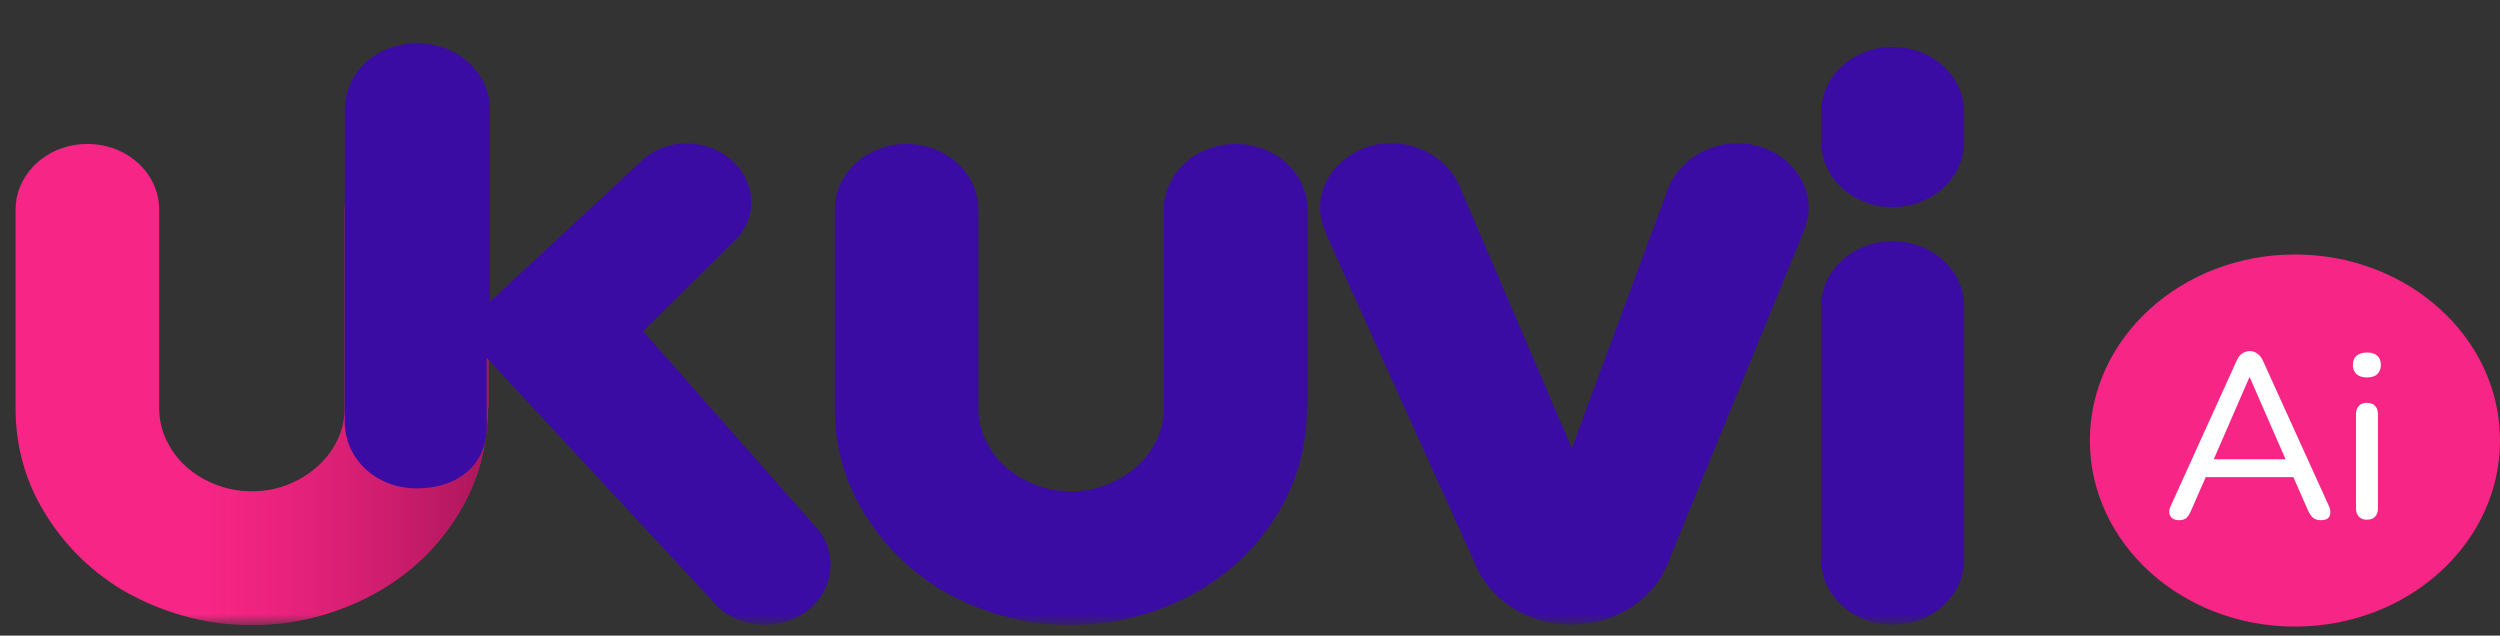 <svg xmlns="http://www.w3.org/2000/svg" width="177" height="45" viewBox="0 0 177 45" fill="none"><rect x="0" y="0" width="177" height="45" fill="#333333" stroke="none"/><mask id="mask0_144_684" style="mask-type:luminance" maskUnits="userSpaceOnUse" x="0" y="0" width="159" height="45"><path d="M158.373 0.915H0V44.242H158.373V0.915Z" fill="white"></path></mask><g mask="url(#mask0_144_684)"><path fill-rule="evenodd" clip-rule="evenodd" d="M139.067 21.714V39.591C139.067 42.156 136.801 44.231 133.999 44.231C131.196 44.231 128.929 42.156 128.929 39.591V21.714C128.929 19.149 131.196 17.075 133.999 17.075C136.801 17.075 139.067 19.149 139.067 21.714Z" fill="#3A0CA3"></path><path fill-rule="evenodd" clip-rule="evenodd" d="M139.067 7.962V10.024C139.067 12.589 136.801 14.664 133.999 14.664C131.196 14.664 128.929 12.589 128.929 10.024V7.962C128.929 5.397 131.196 3.322 133.999 3.322C136.801 3.322 139.067 5.397 139.067 7.962Z" fill="#3A0CA3"></path><path fill-rule="evenodd" clip-rule="evenodd" d="M34.531 28.893C34.531 31.574 33.855 34.036 32.503 36.291C31.165 38.521 29.349 40.338 27.04 41.73C25.688 42.529 24.238 43.148 22.703 43.586C21.14 44.037 19.506 44.256 17.817 44.256C16.127 44.256 14.493 44.037 12.931 43.586C11.396 43.148 9.945 42.529 8.565 41.717C6.327 40.338 4.524 38.534 3.172 36.317C1.793 34.074 1.103 31.587 1.103 28.906V14.845C1.103 12.28 3.37 10.192 6.186 10.192C9.002 10.192 11.269 12.267 11.269 14.845V28.88C11.269 29.692 11.438 30.44 11.776 31.149C12.128 31.883 12.579 32.502 13.17 33.03C13.747 33.559 14.451 33.984 15.268 34.306C16.085 34.629 16.93 34.783 17.845 34.783C18.746 34.783 19.591 34.629 20.365 34.319C21.182 33.997 21.886 33.559 22.491 33.017C23.083 32.489 23.548 31.87 23.899 31.149C24.238 30.44 24.407 29.692 24.407 28.88V14.845C24.407 12.28 26.674 10.192 29.49 10.192C32.292 10.192 34.573 12.267 34.573 14.845V28.893H34.531Z" fill="#F72585"></path><path fill-rule="evenodd" clip-rule="evenodd" d="M92.53 28.893C92.53 31.574 91.854 34.036 90.503 36.291C89.165 38.521 87.349 40.338 85.039 41.73C83.687 42.529 82.237 43.148 80.702 43.586C79.139 44.037 77.506 44.256 75.816 44.256C74.126 44.256 72.493 44.037 70.93 43.586C69.395 43.148 67.945 42.529 66.565 41.717C64.326 40.338 62.524 38.534 61.172 36.317C59.792 34.074 59.102 31.587 59.102 28.906V14.845C59.102 12.28 61.369 10.192 64.186 10.192C67.001 10.192 69.268 12.267 69.268 14.845V28.88C69.268 29.692 69.438 30.44 69.776 31.149C70.128 31.883 70.578 32.502 71.17 33.03C71.747 33.559 72.451 33.984 73.268 34.306C74.084 34.629 74.929 34.783 75.844 34.783C76.745 34.783 77.59 34.629 78.364 34.319C79.181 33.997 79.885 33.559 80.491 33.017C81.082 32.489 81.547 31.87 81.899 31.149C82.237 30.44 82.406 29.692 82.406 28.88V14.845C82.406 12.28 84.673 10.192 87.489 10.192C90.305 10.192 92.572 12.267 92.572 14.845V28.893H92.53Z" fill="#3A0CA3"></path><path fill-rule="evenodd" clip-rule="evenodd" d="M34.531 28.893C34.531 31.574 33.855 34.036 32.503 36.291C31.165 38.521 29.349 40.338 27.04 41.73C25.688 42.529 24.238 43.148 22.703 43.586C21.14 44.037 19.506 44.256 17.817 44.256C16.127 44.256 14.493 44.037 12.931 43.586C11.396 43.148 9.945 42.529 8.565 41.717C6.327 40.338 4.524 38.534 3.172 36.317C1.793 34.074 1.103 31.587 1.103 28.906V14.845C1.103 12.28 3.37 10.192 6.186 10.192C9.002 10.192 11.269 12.267 11.269 14.845V28.88C11.269 29.692 11.438 30.44 11.776 31.149C12.128 31.883 12.579 32.502 13.17 33.03C13.747 33.559 14.451 33.984 15.268 34.306C16.085 34.629 16.93 34.783 17.845 34.783C18.746 34.783 19.591 34.629 20.365 34.319C21.182 33.997 21.886 33.559 22.491 33.017C23.083 32.489 23.548 31.87 23.899 31.149C24.238 30.44 24.407 29.692 24.407 28.88V14.845C24.407 12.28 26.674 10.192 29.49 10.192C32.292 10.192 34.573 12.267 34.573 14.845V28.893H34.531Z" fill="url(#paint0_linear_144_684)"></path><path d="M57.961 37.541C58.496 38.237 58.806 39.011 58.806 39.99C58.806 42.297 56.75 44.243 54.159 44.243C52.793 44.243 51.484 43.689 50.653 42.774L34.46 25.336V30.233C34.46 32.888 32.418 34.577 29.518 34.577C26.617 34.577 24.406 32.489 24.406 29.834V7.807C24.406 5.152 26.617 3.064 29.518 3.064C32.418 3.064 34.699 5.152 34.699 7.807V21.353L45.176 11.622C46.02 10.72 47.231 10.153 48.611 10.153C51.132 10.153 53.188 12.035 53.188 14.342C53.188 15.244 52.878 16.017 52.343 16.713L45.528 23.441L57.961 37.541Z" fill="#3A0CA3"></path><path d="M118.073 13.427C118.763 11.545 120.748 10.14 123.029 10.14C125.775 10.14 128.055 12.228 128.055 14.741C128.055 15.437 127.83 16.069 127.605 16.623L118.073 39.9C117.087 42.413 114.341 44.23 111.286 44.23C108.159 44.23 105.414 42.413 104.428 39.9L93.909 16.623C93.684 16.069 93.459 15.437 93.459 14.741C93.459 12.228 95.74 10.14 98.486 10.14C100.767 10.14 102.753 11.532 103.443 13.427L111.286 31.741L118.073 13.427Z" fill="#3A0CA3"></path></g><path d="M162.482 44.361C170.5 44.361 177 38.463 177 31.189C177 23.914 170.5 18.017 162.482 18.017C154.463 18.017 147.963 23.914 147.963 31.189C147.963 38.463 154.463 44.361 162.482 44.361Z" fill="#F72585"></path><path d="M154.29 36.829C154.085 36.829 153.92 36.784 153.794 36.695C153.681 36.607 153.612 36.484 153.589 36.329C153.566 36.174 153.6 36.002 153.691 35.813L158.362 25.523C158.465 25.29 158.596 25.124 158.755 25.024C158.916 24.913 159.092 24.857 159.286 24.857C159.48 24.857 159.651 24.913 159.799 25.024C159.959 25.124 160.096 25.29 160.21 25.523L164.88 35.813C164.972 36.002 165.006 36.179 164.983 36.346C164.972 36.501 164.909 36.623 164.795 36.712C164.681 36.79 164.521 36.829 164.316 36.829C164.088 36.829 163.905 36.773 163.768 36.662C163.631 36.54 163.512 36.368 163.409 36.146L162.194 33.382L162.93 33.782H155.608L156.343 33.382L155.128 36.146C155.026 36.39 154.912 36.568 154.786 36.679C154.661 36.779 154.495 36.829 154.29 36.829ZM159.252 26.722L156.583 32.866L156.172 32.516H162.365L161.972 32.866L159.286 26.722H159.252ZM167.573 36.795C167.334 36.795 167.146 36.723 167.009 36.579C166.872 36.434 166.804 36.235 166.804 35.98V29.336C166.804 29.07 166.872 28.87 167.009 28.737C167.146 28.593 167.334 28.52 167.573 28.52C167.825 28.52 168.018 28.593 168.155 28.737C168.292 28.87 168.36 29.07 168.36 29.336V35.98C168.36 36.235 168.292 36.434 168.155 36.579C168.03 36.723 167.835 36.795 167.573 36.795ZM167.573 26.722C167.265 26.722 167.021 26.645 166.838 26.489C166.667 26.323 166.581 26.106 166.581 25.84C166.581 25.551 166.667 25.335 166.838 25.19C167.021 25.035 167.265 24.957 167.573 24.957C167.904 24.957 168.15 25.035 168.309 25.19C168.48 25.335 168.566 25.551 168.566 25.84C168.566 26.106 168.48 26.323 168.309 26.489C168.15 26.645 167.904 26.722 167.573 26.722Z" fill="white"></path><defs><linearGradient id="paint0_linear_144_684" x1="14.736" y1="29.809" x2="36.128" y2="29.809" gradientUnits="userSpaceOnUse"><stop stop-color="#C61B69" stop-opacity="0"></stop><stop offset="1" stop-color="#A31556"></stop></linearGradient></defs></svg>